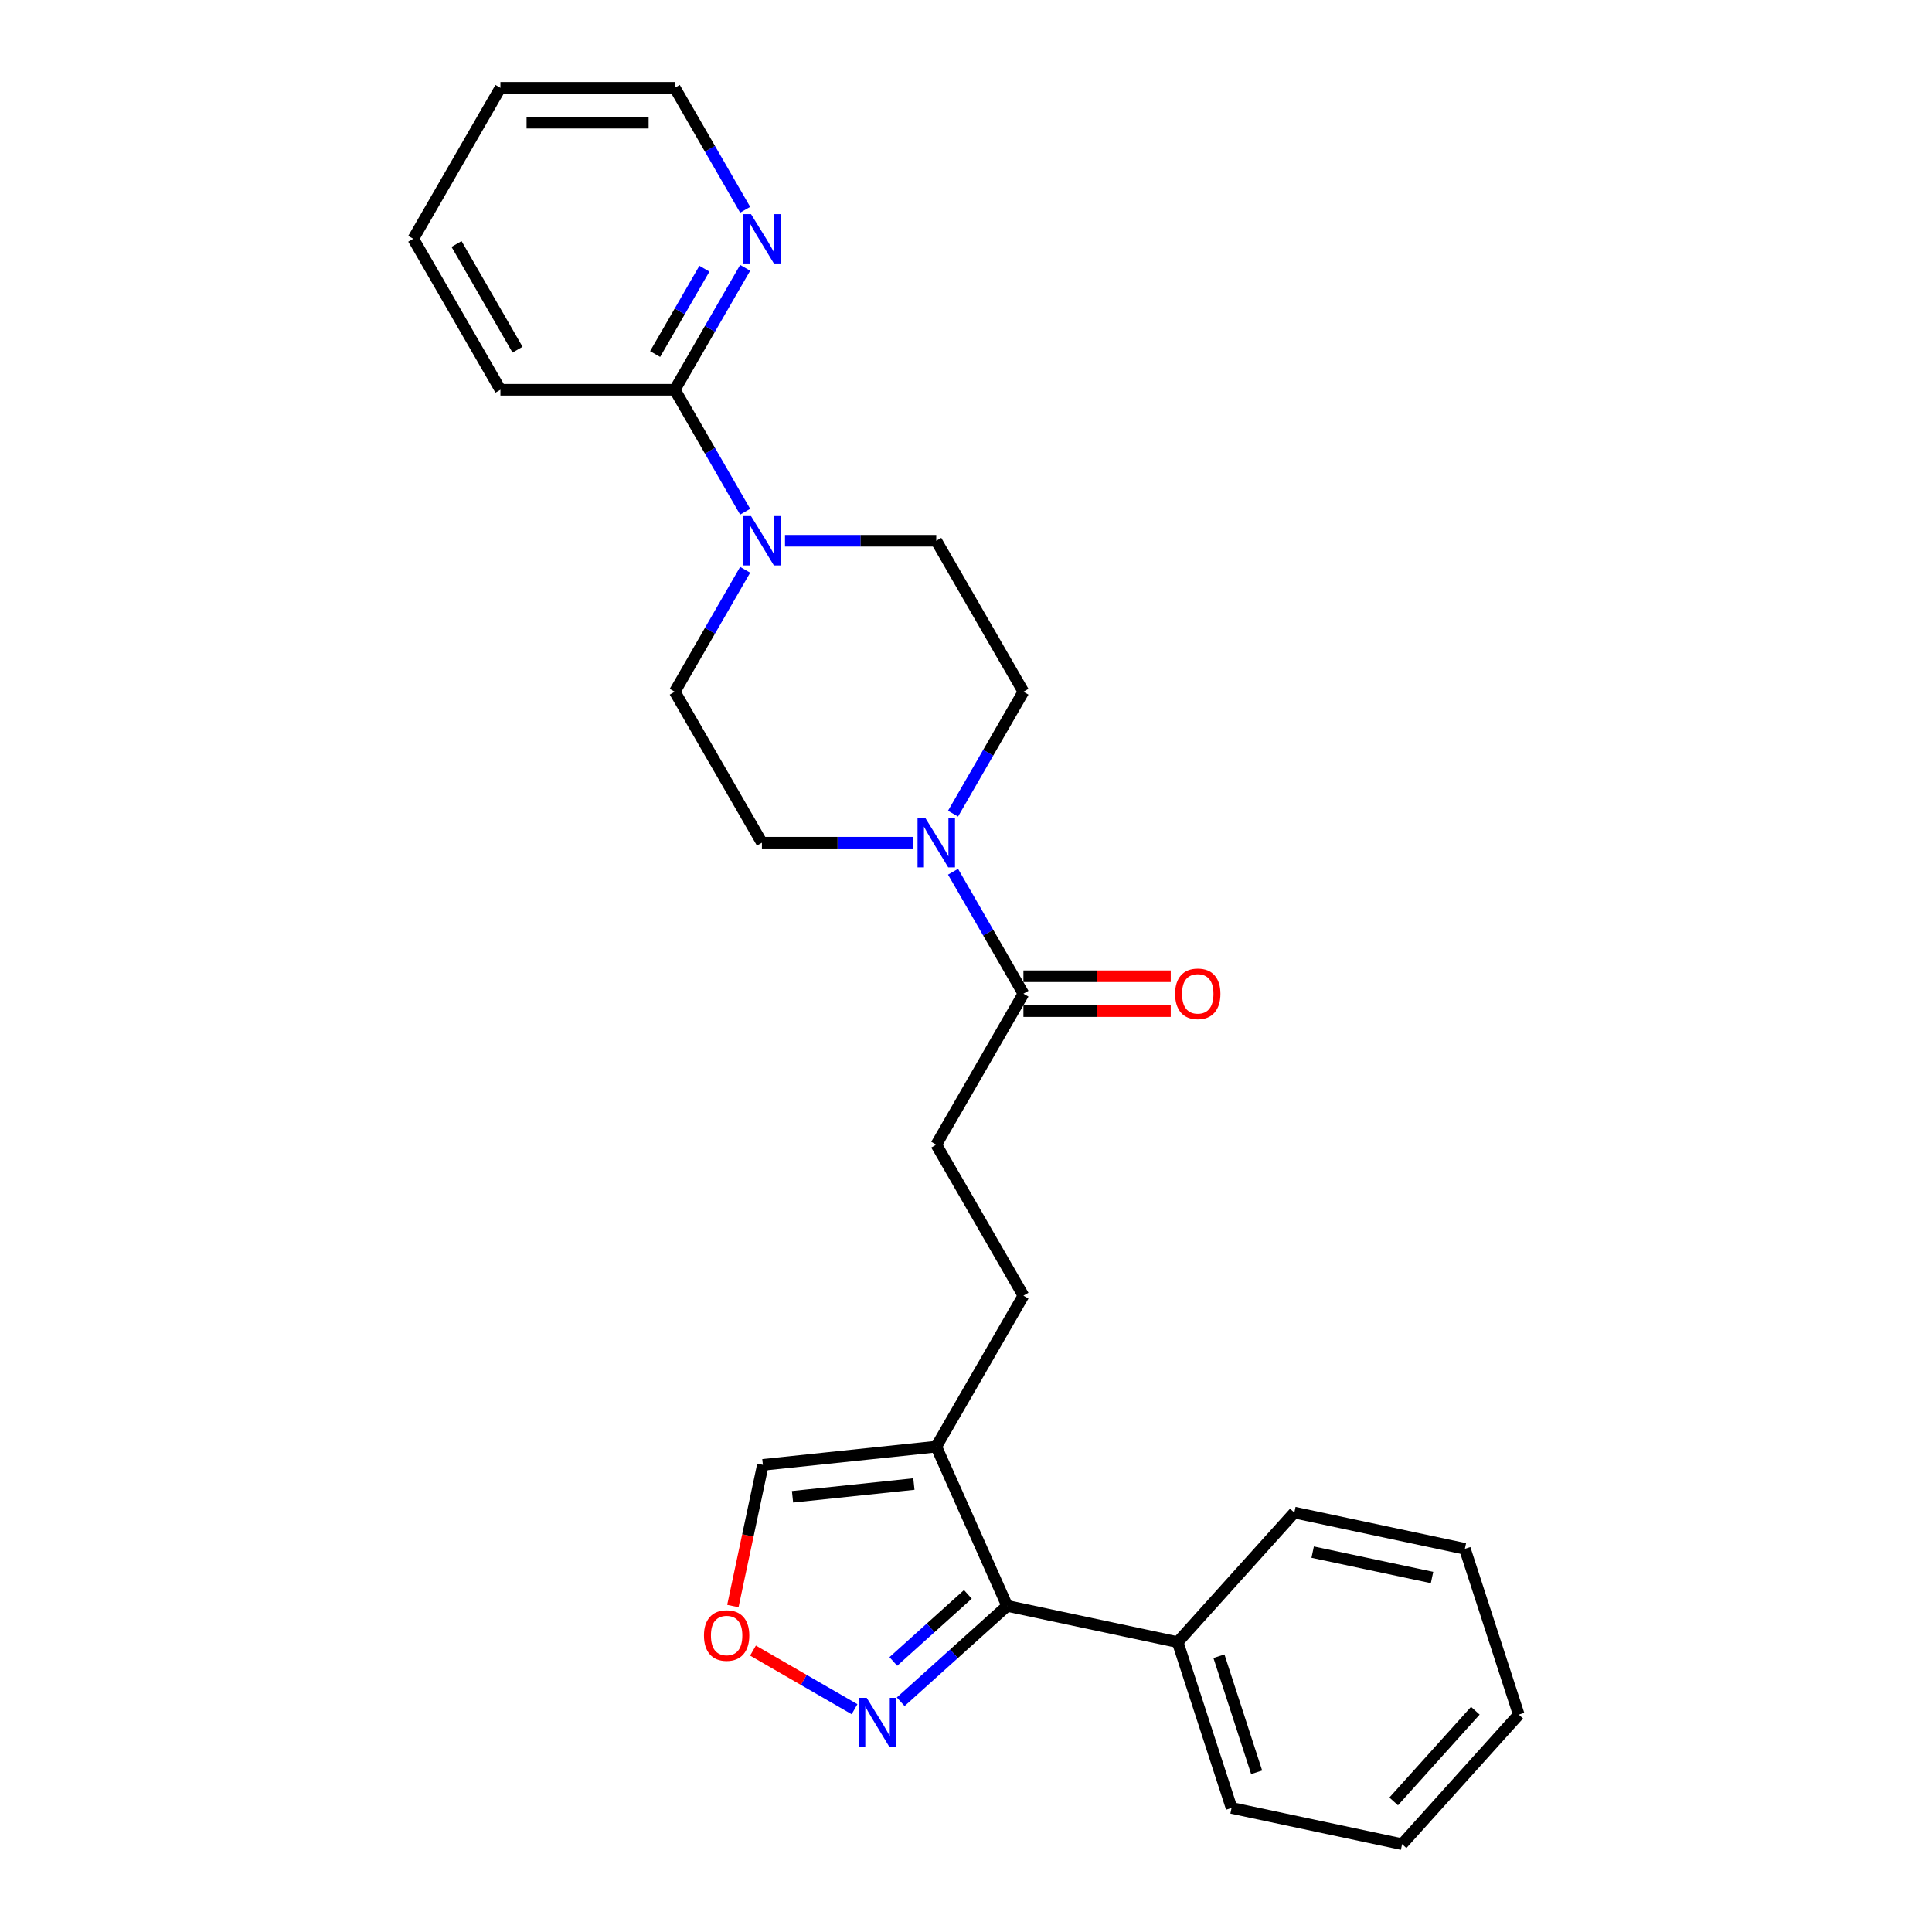 <?xml version='1.0' encoding='iso-8859-1'?>
<svg version='1.1' baseProfile='full'
              xmlns='http://www.w3.org/2000/svg'
                      xmlns:rdkit='http://www.rdkit.org/xml'
                      xmlns:xlink='http://www.w3.org/1999/xlink'
                  xml:space='preserve'
width='1000px' height='1000px' viewBox='0 0 1000 1000'>
<!-- END OF HEADER -->
<rect style='opacity:1.0;fill:#FFFFFF;stroke:none' width='1000' height='1000' x='0' y='0'> </rect>
<path class='bond-1' d='M 521.309,831.204 L 484.607,748.77' style='fill:none;fill-rule:evenodd;stroke:#000000;stroke-width:6px;stroke-linecap:butt;stroke-linejoin:miter;stroke-opacity:1' />
<path class='bond-3' d='M 521.309,831.204 L 493.753,856.015' style='fill:none;fill-rule:evenodd;stroke:#000000;stroke-width:6px;stroke-linecap:butt;stroke-linejoin:miter;stroke-opacity:1' />
<path class='bond-3' d='M 493.753,856.015 L 466.198,880.826' style='fill:none;fill-rule:evenodd;stroke:#0000FF;stroke-width:6px;stroke-linecap:butt;stroke-linejoin:miter;stroke-opacity:1' />
<path class='bond-3' d='M 500.966,825.236 L 481.678,842.604' style='fill:none;fill-rule:evenodd;stroke:#000000;stroke-width:6px;stroke-linecap:butt;stroke-linejoin:miter;stroke-opacity:1' />
<path class='bond-3' d='M 481.678,842.604 L 462.389,859.972' style='fill:none;fill-rule:evenodd;stroke:#0000FF;stroke-width:6px;stroke-linecap:butt;stroke-linejoin:miter;stroke-opacity:1' />
<path class='bond-16' d='M 521.309,831.204 L 609.572,849.965' style='fill:none;fill-rule:evenodd;stroke:#000000;stroke-width:6px;stroke-linecap:butt;stroke-linejoin:miter;stroke-opacity:1' />
<path class='bond-0' d='M 493.286,451.219 L 511.505,482.775' style='fill:none;fill-rule:evenodd;stroke:#0000FF;stroke-width:6px;stroke-linecap:butt;stroke-linejoin:miter;stroke-opacity:1' />
<path class='bond-0' d='M 511.505,482.775 L 529.724,514.332' style='fill:none;fill-rule:evenodd;stroke:#000000;stroke-width:6px;stroke-linecap:butt;stroke-linejoin:miter;stroke-opacity:1' />
<path class='bond-9' d='M 493.286,421.152 L 511.505,389.596' style='fill:none;fill-rule:evenodd;stroke:#0000FF;stroke-width:6px;stroke-linecap:butt;stroke-linejoin:miter;stroke-opacity:1' />
<path class='bond-9' d='M 511.505,389.596 L 529.724,358.039' style='fill:none;fill-rule:evenodd;stroke:#000000;stroke-width:6px;stroke-linecap:butt;stroke-linejoin:miter;stroke-opacity:1' />
<path class='bond-10' d='M 472.66,436.185 L 433.515,436.185' style='fill:none;fill-rule:evenodd;stroke:#0000FF;stroke-width:6px;stroke-linecap:butt;stroke-linejoin:miter;stroke-opacity:1' />
<path class='bond-10' d='M 433.515,436.185 L 394.371,436.185' style='fill:none;fill-rule:evenodd;stroke:#000000;stroke-width:6px;stroke-linecap:butt;stroke-linejoin:miter;stroke-opacity:1' />
<path class='bond-7' d='M 484.607,748.77 L 394.866,758.202' style='fill:none;fill-rule:evenodd;stroke:#000000;stroke-width:6px;stroke-linecap:butt;stroke-linejoin:miter;stroke-opacity:1' />
<path class='bond-7' d='M 473.032,768.133 L 410.213,774.736' style='fill:none;fill-rule:evenodd;stroke:#000000;stroke-width:6px;stroke-linecap:butt;stroke-linejoin:miter;stroke-opacity:1' />
<path class='bond-13' d='M 484.607,748.77 L 529.724,670.624' style='fill:none;fill-rule:evenodd;stroke:#000000;stroke-width:6px;stroke-linecap:butt;stroke-linejoin:miter;stroke-opacity:1' />
<path class='bond-2' d='M 385.692,294.926 L 367.473,326.483' style='fill:none;fill-rule:evenodd;stroke:#0000FF;stroke-width:6px;stroke-linecap:butt;stroke-linejoin:miter;stroke-opacity:1' />
<path class='bond-2' d='M 367.473,326.483 L 349.254,358.039' style='fill:none;fill-rule:evenodd;stroke:#000000;stroke-width:6px;stroke-linecap:butt;stroke-linejoin:miter;stroke-opacity:1' />
<path class='bond-5' d='M 385.692,264.86 L 367.473,233.303' style='fill:none;fill-rule:evenodd;stroke:#0000FF;stroke-width:6px;stroke-linecap:butt;stroke-linejoin:miter;stroke-opacity:1' />
<path class='bond-5' d='M 367.473,233.303 L 349.254,201.747' style='fill:none;fill-rule:evenodd;stroke:#000000;stroke-width:6px;stroke-linecap:butt;stroke-linejoin:miter;stroke-opacity:1' />
<path class='bond-28' d='M 406.318,279.893 L 445.463,279.893' style='fill:none;fill-rule:evenodd;stroke:#0000FF;stroke-width:6px;stroke-linecap:butt;stroke-linejoin:miter;stroke-opacity:1' />
<path class='bond-28' d='M 445.463,279.893 L 484.607,279.893' style='fill:none;fill-rule:evenodd;stroke:#000000;stroke-width:6px;stroke-linecap:butt;stroke-linejoin:miter;stroke-opacity:1' />
<path class='bond-6' d='M 442.304,884.686 L 416.025,869.514' style='fill:none;fill-rule:evenodd;stroke:#0000FF;stroke-width:6px;stroke-linecap:butt;stroke-linejoin:miter;stroke-opacity:1' />
<path class='bond-6' d='M 416.025,869.514 L 389.746,854.342' style='fill:none;fill-rule:evenodd;stroke:#FF0000;stroke-width:6px;stroke-linecap:butt;stroke-linejoin:miter;stroke-opacity:1' />
<path class='bond-4' d='M 529.724,514.332 L 484.607,592.478' style='fill:none;fill-rule:evenodd;stroke:#000000;stroke-width:6px;stroke-linecap:butt;stroke-linejoin:miter;stroke-opacity:1' />
<path class='bond-15' d='M 529.724,523.355 L 567.849,523.355' style='fill:none;fill-rule:evenodd;stroke:#000000;stroke-width:6px;stroke-linecap:butt;stroke-linejoin:miter;stroke-opacity:1' />
<path class='bond-15' d='M 567.849,523.355 L 605.973,523.355' style='fill:none;fill-rule:evenodd;stroke:#FF0000;stroke-width:6px;stroke-linecap:butt;stroke-linejoin:miter;stroke-opacity:1' />
<path class='bond-15' d='M 529.724,505.308 L 567.849,505.308' style='fill:none;fill-rule:evenodd;stroke:#000000;stroke-width:6px;stroke-linecap:butt;stroke-linejoin:miter;stroke-opacity:1' />
<path class='bond-15' d='M 567.849,505.308 L 605.973,505.308' style='fill:none;fill-rule:evenodd;stroke:#FF0000;stroke-width:6px;stroke-linecap:butt;stroke-linejoin:miter;stroke-opacity:1' />
<path class='bond-8' d='M 349.254,201.747 L 367.473,170.19' style='fill:none;fill-rule:evenodd;stroke:#000000;stroke-width:6px;stroke-linecap:butt;stroke-linejoin:miter;stroke-opacity:1' />
<path class='bond-8' d='M 367.473,170.19 L 385.692,138.634' style='fill:none;fill-rule:evenodd;stroke:#0000FF;stroke-width:6px;stroke-linecap:butt;stroke-linejoin:miter;stroke-opacity:1' />
<path class='bond-8' d='M 339.09,183.256 L 351.843,161.167' style='fill:none;fill-rule:evenodd;stroke:#000000;stroke-width:6px;stroke-linecap:butt;stroke-linejoin:miter;stroke-opacity:1' />
<path class='bond-8' d='M 351.843,161.167 L 364.597,139.077' style='fill:none;fill-rule:evenodd;stroke:#0000FF;stroke-width:6px;stroke-linecap:butt;stroke-linejoin:miter;stroke-opacity:1' />
<path class='bond-17' d='M 349.254,201.747 L 259.018,201.747' style='fill:none;fill-rule:evenodd;stroke:#000000;stroke-width:6px;stroke-linecap:butt;stroke-linejoin:miter;stroke-opacity:1' />
<path class='bond-26' d='M 379.331,831.288 L 387.098,794.745' style='fill:none;fill-rule:evenodd;stroke:#FF0000;stroke-width:6px;stroke-linecap:butt;stroke-linejoin:miter;stroke-opacity:1' />
<path class='bond-26' d='M 387.098,794.745 L 394.866,758.202' style='fill:none;fill-rule:evenodd;stroke:#000000;stroke-width:6px;stroke-linecap:butt;stroke-linejoin:miter;stroke-opacity:1' />
<path class='bond-18' d='M 385.692,108.568 L 367.473,77.011' style='fill:none;fill-rule:evenodd;stroke:#0000FF;stroke-width:6px;stroke-linecap:butt;stroke-linejoin:miter;stroke-opacity:1' />
<path class='bond-18' d='M 367.473,77.011 L 349.254,45.455' style='fill:none;fill-rule:evenodd;stroke:#000000;stroke-width:6px;stroke-linecap:butt;stroke-linejoin:miter;stroke-opacity:1' />
<path class='bond-11' d='M 529.724,358.039 L 484.607,279.893' style='fill:none;fill-rule:evenodd;stroke:#000000;stroke-width:6px;stroke-linecap:butt;stroke-linejoin:miter;stroke-opacity:1' />
<path class='bond-12' d='M 394.371,436.185 L 349.254,358.039' style='fill:none;fill-rule:evenodd;stroke:#000000;stroke-width:6px;stroke-linecap:butt;stroke-linejoin:miter;stroke-opacity:1' />
<path class='bond-14' d='M 529.724,670.624 L 484.607,592.478' style='fill:none;fill-rule:evenodd;stroke:#000000;stroke-width:6px;stroke-linecap:butt;stroke-linejoin:miter;stroke-opacity:1' />
<path class='bond-19' d='M 609.572,849.965 L 637.457,935.784' style='fill:none;fill-rule:evenodd;stroke:#000000;stroke-width:6px;stroke-linecap:butt;stroke-linejoin:miter;stroke-opacity:1' />
<path class='bond-19' d='M 630.919,857.261 L 650.438,917.335' style='fill:none;fill-rule:evenodd;stroke:#000000;stroke-width:6px;stroke-linecap:butt;stroke-linejoin:miter;stroke-opacity:1' />
<path class='bond-20' d='M 609.572,849.965 L 669.952,782.907' style='fill:none;fill-rule:evenodd;stroke:#000000;stroke-width:6px;stroke-linecap:butt;stroke-linejoin:miter;stroke-opacity:1' />
<path class='bond-21' d='M 259.018,201.747 L 213.9,123.601' style='fill:none;fill-rule:evenodd;stroke:#000000;stroke-width:6px;stroke-linecap:butt;stroke-linejoin:miter;stroke-opacity:1' />
<path class='bond-21' d='M 267.88,181.001 L 236.297,126.299' style='fill:none;fill-rule:evenodd;stroke:#000000;stroke-width:6px;stroke-linecap:butt;stroke-linejoin:miter;stroke-opacity:1' />
<path class='bond-29' d='M 349.254,45.455 L 259.018,45.455' style='fill:none;fill-rule:evenodd;stroke:#000000;stroke-width:6px;stroke-linecap:butt;stroke-linejoin:miter;stroke-opacity:1' />
<path class='bond-29' d='M 335.718,63.502 L 272.553,63.502' style='fill:none;fill-rule:evenodd;stroke:#000000;stroke-width:6px;stroke-linecap:butt;stroke-linejoin:miter;stroke-opacity:1' />
<path class='bond-24' d='M 637.457,935.784 L 725.72,954.545' style='fill:none;fill-rule:evenodd;stroke:#000000;stroke-width:6px;stroke-linecap:butt;stroke-linejoin:miter;stroke-opacity:1' />
<path class='bond-23' d='M 669.952,782.907 L 758.215,801.668' style='fill:none;fill-rule:evenodd;stroke:#000000;stroke-width:6px;stroke-linecap:butt;stroke-linejoin:miter;stroke-opacity:1' />
<path class='bond-23' d='M 679.439,803.374 L 741.224,816.507' style='fill:none;fill-rule:evenodd;stroke:#000000;stroke-width:6px;stroke-linecap:butt;stroke-linejoin:miter;stroke-opacity:1' />
<path class='bond-22' d='M 213.9,123.601 L 259.018,45.455' style='fill:none;fill-rule:evenodd;stroke:#000000;stroke-width:6px;stroke-linecap:butt;stroke-linejoin:miter;stroke-opacity:1' />
<path class='bond-25' d='M 758.215,801.668 L 786.1,887.487' style='fill:none;fill-rule:evenodd;stroke:#000000;stroke-width:6px;stroke-linecap:butt;stroke-linejoin:miter;stroke-opacity:1' />
<path class='bond-27' d='M 725.72,954.545 L 786.1,887.487' style='fill:none;fill-rule:evenodd;stroke:#000000;stroke-width:6px;stroke-linecap:butt;stroke-linejoin:miter;stroke-opacity:1' />
<path class='bond-27' d='M 721.366,932.411 L 763.631,885.47' style='fill:none;fill-rule:evenodd;stroke:#000000;stroke-width:6px;stroke-linecap:butt;stroke-linejoin:miter;stroke-opacity:1' />
<path  class='atom-1' d='M 478.958 423.408
L 487.332 436.943
Q 488.162 438.279, 489.498 440.697
Q 490.833 443.116, 490.905 443.26
L 490.905 423.408
L 494.298 423.408
L 494.298 448.963
L 490.797 448.963
L 481.809 434.164
Q 480.763 432.432, 479.644 430.447
Q 478.561 428.461, 478.236 427.848
L 478.236 448.963
L 474.915 448.963
L 474.915 423.408
L 478.958 423.408
' fill='#0000FF'/>
<path  class='atom-3' d='M 388.723 267.116
L 397.096 280.651
Q 397.927 281.987, 399.262 284.405
Q 400.598 286.823, 400.67 286.968
L 400.67 267.116
L 404.063 267.116
L 404.063 292.67
L 400.561 292.67
L 391.574 277.872
Q 390.527 276.139, 389.408 274.154
Q 388.326 272.169, 388.001 271.555
L 388.001 292.67
L 384.68 292.67
L 384.68 267.116
L 388.723 267.116
' fill='#0000FF'/>
<path  class='atom-4' d='M 448.602 878.806
L 456.976 892.342
Q 457.806 893.677, 459.142 896.096
Q 460.477 898.514, 460.549 898.658
L 460.549 878.806
L 463.942 878.806
L 463.942 904.361
L 460.441 904.361
L 451.454 889.562
Q 450.407 887.83, 449.288 885.845
Q 448.205 883.86, 447.88 883.246
L 447.88 904.361
L 444.56 904.361
L 444.56 878.806
L 448.602 878.806
' fill='#0000FF'/>
<path  class='atom-7' d='M 364.374 846.538
Q 364.374 840.402, 367.406 836.973
Q 370.438 833.544, 376.105 833.544
Q 381.771 833.544, 384.803 836.973
Q 387.835 840.402, 387.835 846.538
Q 387.835 852.746, 384.767 856.284
Q 381.699 859.785, 376.105 859.785
Q 370.474 859.785, 367.406 856.284
Q 364.374 852.782, 364.374 846.538
M 376.105 856.897
Q 380.003 856.897, 382.096 854.298
Q 384.226 851.664, 384.226 846.538
Q 384.226 841.521, 382.096 838.995
Q 380.003 836.432, 376.105 836.432
Q 372.206 836.432, 370.077 838.958
Q 367.983 841.485, 367.983 846.538
Q 367.983 851.7, 370.077 854.298
Q 372.206 856.897, 376.105 856.897
' fill='#FF0000'/>
<path  class='atom-9' d='M 388.723 110.823
L 397.096 124.359
Q 397.927 125.694, 399.262 128.113
Q 400.598 130.531, 400.67 130.675
L 400.67 110.823
L 404.063 110.823
L 404.063 136.378
L 400.561 136.378
L 391.574 121.579
Q 390.527 119.847, 389.408 117.862
Q 388.326 115.877, 388.001 115.263
L 388.001 136.378
L 384.68 136.378
L 384.68 110.823
L 388.723 110.823
' fill='#0000FF'/>
<path  class='atom-16' d='M 608.229 514.404
Q 608.229 508.268, 611.261 504.839
Q 614.293 501.41, 619.96 501.41
Q 625.627 501.41, 628.659 504.839
Q 631.691 508.268, 631.691 514.404
Q 631.691 520.612, 628.623 524.149
Q 625.555 527.65, 619.96 527.65
Q 614.329 527.65, 611.261 524.149
Q 608.229 520.648, 608.229 514.404
M 619.96 524.763
Q 623.858 524.763, 625.952 522.164
Q 628.081 519.529, 628.081 514.404
Q 628.081 509.387, 625.952 506.86
Q 623.858 504.298, 619.96 504.298
Q 616.062 504.298, 613.932 506.824
Q 611.839 509.351, 611.839 514.404
Q 611.839 519.565, 613.932 522.164
Q 616.062 524.763, 619.96 524.763
' fill='#FF0000'/>
</svg>
